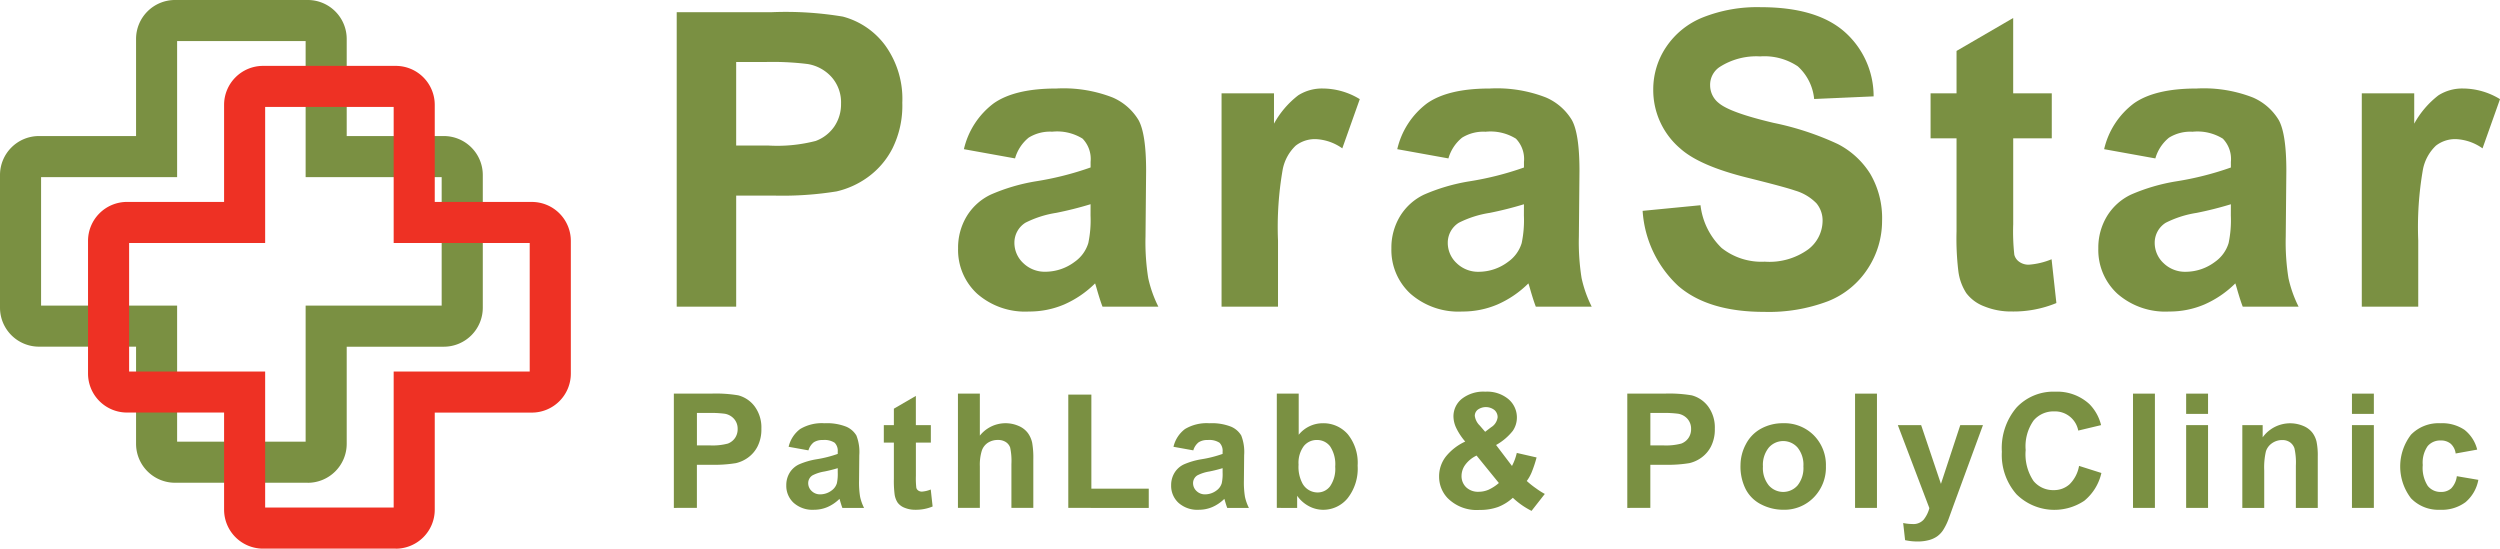 <svg id="Group_6" data-name="Group 6" xmlns="http://www.w3.org/2000/svg" xmlns:xlink="http://www.w3.org/1999/xlink" width="260" height="57.058" viewBox="0 0 260 57.058">
  <defs>
    <clipPath id="clip-path">
      <rect id="Rectangle_6" data-name="Rectangle 6" width="260" height="57.058" fill="none"/>
    </clipPath>
  </defs>
  <g id="Group_5" data-name="Group 5" clip-path="url(#clip-path)">
    <path id="Path_3" data-name="Path 3" d="M32.005,50.207H18.2a4.056,4.056,0,0,1-4.05-4.053v-10.1H4.05A4.056,4.056,0,0,1,0,32.006V18.2a4.055,4.055,0,0,1,4.05-4.05h10.1V4.051A4.055,4.055,0,0,1,18.2,0H32.005a4.056,4.056,0,0,1,4.053,4.05v10.1h10.1a4.056,4.056,0,0,1,4.053,4.05V32.006a4.058,4.058,0,0,1-4.053,4.053h-10.1v10.1a4.058,4.058,0,0,1-4.053,4.053M18.42,45.935H31.786V31.787H45.934V18.421H31.786V4.273H18.42V18.421H4.272V31.787H18.42Z" transform="translate(0 -0.001)" fill="#7a9042"/>
    <path id="Path_4" data-name="Path 4" d="M64.847,74.786H51.041a4.056,4.056,0,0,1-4.05-4.053v-10.1h-10.1a4.056,4.056,0,0,1-4.05-4.053V42.778a4.055,4.055,0,0,1,4.05-4.05h10.1V28.63a4.055,4.055,0,0,1,4.05-4.05H64.847A4.056,4.056,0,0,1,68.9,28.63v10.1H79a4.056,4.056,0,0,1,4.053,4.05V56.585A4.058,4.058,0,0,1,79,60.638H68.9v10.1a4.058,4.058,0,0,1-4.053,4.053M51.262,70.514H64.628V56.366H78.776V43H64.628V28.852H51.262V43H37.114V56.366H51.262Z" transform="translate(-23.686 -17.728)" fill="#ee3124"/>
    <path id="Path_5" data-name="Path 5" d="M252.454,35.168V4.54h9.924a35.989,35.989,0,0,1,7.354.46,8.03,8.03,0,0,1,4.408,3,9.508,9.508,0,0,1,1.776,5.965,10,10,0,0,1-1.024,4.743,8.4,8.4,0,0,1-2.6,3.019,8.964,8.964,0,0,1-3.207,1.452,35.31,35.31,0,0,1-6.414.439h-4.032V35.168Zm6.184-25.447v8.691h3.385a15.983,15.983,0,0,0,4.889-.481,4.059,4.059,0,0,0,1.932-1.5,4.117,4.117,0,0,0,.7-2.382,3.958,3.958,0,0,0-.982-2.758,4.278,4.278,0,0,0-2.486-1.358,29.711,29.711,0,0,0-4.45-.209Z" transform="translate(-182.076 -3.274)" fill="#7a9042"/>
    <path id="Path_6" data-name="Path 6" d="M363.351,40.289l-5.327-.961a8.3,8.3,0,0,1,3.092-4.763q2.194-1.546,6.518-1.546a14.056,14.056,0,0,1,5.85.93,5.837,5.837,0,0,1,2.706,2.361q.783,1.431.784,5.254l-.063,6.853a23.785,23.785,0,0,0,.282,4.314,12.582,12.582,0,0,0,1.055,2.977H372.44q-.23-.585-.564-1.734-.146-.522-.209-.689a10.577,10.577,0,0,1-3.218,2.194,9.211,9.211,0,0,1-3.656.732,7.56,7.56,0,0,1-5.4-1.859,6.18,6.18,0,0,1-1.974-4.7,6.308,6.308,0,0,1,.9-3.353,5.869,5.869,0,0,1,2.517-2.256A19.679,19.679,0,0,1,365.5,42.67a31.968,31.968,0,0,0,5.7-1.442v-.585a3.041,3.041,0,0,0-.836-2.413,5.01,5.01,0,0,0-3.155-.721,4.2,4.2,0,0,0-2.445.616,4.28,4.28,0,0,0-1.421,2.162m7.855,4.763a36.7,36.7,0,0,1-3.573.9,10.764,10.764,0,0,0-3.2,1.024,2.448,2.448,0,0,0-1.149,2.068,2.877,2.877,0,0,0,.919,2.131,3.208,3.208,0,0,0,2.34.9,5.083,5.083,0,0,0,3.029-1.045,3.677,3.677,0,0,0,1.4-1.943,11.6,11.6,0,0,0,.23-2.862Z" transform="translate(-257.778 -23.813)" fill="#7a9042"/>
    <path id="Path_7" data-name="Path 7" d="M461.583,55.706h-5.871V33.519h5.453v3.155a9.474,9.474,0,0,1,2.518-2.946,4.63,4.63,0,0,1,2.539-.711,7.454,7.454,0,0,1,3.865,1.107l-1.818,5.119a5.153,5.153,0,0,0-2.757-.961,3.259,3.259,0,0,0-2.089.679,4.636,4.636,0,0,0-1.348,2.455,34.853,34.853,0,0,0-.491,7.438Z" transform="translate(-328.67 -23.813)" fill="#7a9042"/>
    <path id="Path_8" data-name="Path 8" d="M525.016,40.289l-5.327-.961a8.3,8.3,0,0,1,3.092-4.763q2.194-1.546,6.518-1.546a14.056,14.056,0,0,1,5.85.93,5.837,5.837,0,0,1,2.706,2.361q.783,1.431.784,5.254l-.063,6.853a23.784,23.784,0,0,0,.282,4.314,12.577,12.577,0,0,0,1.055,2.977H534.1q-.23-.585-.564-1.734-.146-.522-.209-.689a10.578,10.578,0,0,1-3.218,2.194,9.211,9.211,0,0,1-3.656.732,7.561,7.561,0,0,1-5.4-1.859,6.18,6.18,0,0,1-1.974-4.7,6.308,6.308,0,0,1,.9-3.353,5.869,5.869,0,0,1,2.517-2.256,19.679,19.679,0,0,1,4.67-1.368,31.968,31.968,0,0,0,5.7-1.442v-.585a3.041,3.041,0,0,0-.836-2.413,5.01,5.01,0,0,0-3.155-.721,4.2,4.2,0,0,0-2.445.616,4.28,4.28,0,0,0-1.421,2.162m7.855,4.763a36.7,36.7,0,0,1-3.573.9,10.764,10.764,0,0,0-3.2,1.024,2.448,2.448,0,0,0-1.149,2.068,2.877,2.877,0,0,0,.919,2.131,3.208,3.208,0,0,0,2.34.9,5.082,5.082,0,0,0,3.029-1.045,3.677,3.677,0,0,0,1.4-1.943,11.6,11.6,0,0,0,.23-2.862Z" transform="translate(-374.374 -23.813)" fill="#7a9042"/>
    <path id="Path_9" data-name="Path 9" d="M612.806,23.851l6.017-.585a7.342,7.342,0,0,0,2.2,4.45,6.663,6.663,0,0,0,4.481,1.421,6.886,6.886,0,0,0,4.5-1.264,3.76,3.76,0,0,0,1.515-2.956,2.79,2.79,0,0,0-.637-1.849,5.094,5.094,0,0,0-2.225-1.326q-1.086-.376-4.951-1.337-4.972-1.232-6.978-3.029a7.969,7.969,0,0,1-2.82-6.163,7.876,7.876,0,0,1,1.326-4.377,8.3,8.3,0,0,1,3.823-3.1,15.318,15.318,0,0,1,6.027-1.066q5.766,0,8.681,2.528a8.924,8.924,0,0,1,3.061,6.748l-6.184.272a5.254,5.254,0,0,0-1.7-3.395,6.235,6.235,0,0,0-3.917-1.034,7.067,7.067,0,0,0-4.22,1.107,2.231,2.231,0,0,0-.982,1.9,2.352,2.352,0,0,0,.919,1.859q1.17.982,5.683,2.047a29.985,29.985,0,0,1,6.675,2.2,8.6,8.6,0,0,1,3.384,3.113,9.1,9.1,0,0,1,1.222,4.878,9.021,9.021,0,0,1-1.462,4.931,8.762,8.762,0,0,1-4.136,3.416,17.355,17.355,0,0,1-6.665,1.118q-5.808,0-8.921-2.685a11.675,11.675,0,0,1-3.719-7.824" transform="translate(-441.97 -1.923)" fill="#7a9042"/>
    <path id="Path_10" data-name="Path 10" d="M732.841,14.547v4.68H728.83v8.942a22.25,22.25,0,0,0,.115,3.166,1.289,1.289,0,0,0,.522.741,1.653,1.653,0,0,0,.992.293,7.6,7.6,0,0,0,2.361-.565l.5,4.555a11.675,11.675,0,0,1-4.638.878,7.361,7.361,0,0,1-2.862-.533,4.173,4.173,0,0,1-1.87-1.379,5.436,5.436,0,0,1-.826-2.288,28.507,28.507,0,0,1-.188-4.137V19.228h-2.7v-4.68h2.7V10.139l5.891-3.426v7.834Z" transform="translate(-519.456 -4.842)" fill="#7a9042"/>
    <path id="Path_11" data-name="Path 11" d="M788.722,40.289l-5.327-.961a8.3,8.3,0,0,1,3.092-4.763q2.194-1.546,6.518-1.546a14.056,14.056,0,0,1,5.85.93,5.838,5.838,0,0,1,2.706,2.361q.783,1.431.784,5.254l-.063,6.853a23.779,23.779,0,0,0,.282,4.314,12.579,12.579,0,0,0,1.055,2.977h-5.808q-.23-.585-.564-1.734-.146-.522-.209-.689a10.58,10.58,0,0,1-3.218,2.194,9.211,9.211,0,0,1-3.656.732,7.56,7.56,0,0,1-5.4-1.859,6.18,6.18,0,0,1-1.974-4.7,6.308,6.308,0,0,1,.9-3.353,5.869,5.869,0,0,1,2.517-2.256,19.678,19.678,0,0,1,4.67-1.368,31.965,31.965,0,0,0,5.7-1.442v-.585a3.041,3.041,0,0,0-.835-2.413,5.01,5.01,0,0,0-3.155-.721,4.2,4.2,0,0,0-2.445.616,4.28,4.28,0,0,0-1.421,2.162m7.855,4.763a36.7,36.7,0,0,1-3.573.9,10.764,10.764,0,0,0-3.2,1.024,2.448,2.448,0,0,0-1.149,2.068,2.877,2.877,0,0,0,.919,2.131,3.208,3.208,0,0,0,2.34.9,5.082,5.082,0,0,0,3.029-1.045,3.677,3.677,0,0,0,1.4-1.943,11.6,11.6,0,0,0,.23-2.862Z" transform="translate(-564.565 -23.813)" fill="#7a9042"/>
    <path id="Path_12" data-name="Path 12" d="M886.954,55.706h-5.871V33.519h5.453v3.155a9.473,9.473,0,0,1,2.518-2.946,4.629,4.629,0,0,1,2.539-.711,7.454,7.454,0,0,1,3.865,1.107l-1.818,5.119a5.153,5.153,0,0,0-2.757-.961,3.259,3.259,0,0,0-2.089.679,4.637,4.637,0,0,0-1.348,2.455,34.853,34.853,0,0,0-.491,7.438Z" transform="translate(-635.457 -23.813)" fill="#7a9042"/>
    <path id="Path_13" data-name="Path 13" d="M251.382,158.731V146.847h3.85a13.976,13.976,0,0,1,2.853.178,3.117,3.117,0,0,1,1.711,1.163,3.689,3.689,0,0,1,.689,2.314,3.88,3.88,0,0,1-.4,1.84,3.26,3.26,0,0,1-1.009,1.171,3.48,3.48,0,0,1-1.244.563,13.7,13.7,0,0,1-2.489.17h-1.564v4.483Zm2.4-9.874v3.372h1.313a6.2,6.2,0,0,0,1.9-.187,1.576,1.576,0,0,0,.75-.584,1.6,1.6,0,0,0,.272-.924,1.536,1.536,0,0,0-.381-1.07,1.66,1.66,0,0,0-.965-.527,11.523,11.523,0,0,0-1.727-.081Z" transform="translate(-181.302 -105.909)" fill="#7a9042"/>
    <path id="Path_14" data-name="Path 14" d="M295.662,160.717l-2.067-.373a3.222,3.222,0,0,1,1.2-1.848,4.392,4.392,0,0,1,2.529-.6,5.455,5.455,0,0,1,2.27.361,2.265,2.265,0,0,1,1.05.916,4.7,4.7,0,0,1,.3,2.039l-.025,2.659a9.222,9.222,0,0,0,.11,1.674,4.88,4.88,0,0,0,.41,1.155h-2.254q-.089-.227-.219-.673-.057-.2-.081-.268a4.105,4.105,0,0,1-1.248.851,3.579,3.579,0,0,1-1.419.284,2.932,2.932,0,0,1-2.1-.721,2.4,2.4,0,0,1-.766-1.824,2.447,2.447,0,0,1,.348-1.3,2.276,2.276,0,0,1,.977-.875,7.635,7.635,0,0,1,1.812-.531,12.414,12.414,0,0,0,2.213-.559v-.227a1.179,1.179,0,0,0-.324-.936,1.942,1.942,0,0,0-1.224-.28,1.632,1.632,0,0,0-.948.239,1.662,1.662,0,0,0-.551.839m3.048,1.848a14.179,14.179,0,0,1-1.386.348,4.179,4.179,0,0,0-1.24.4.95.95,0,0,0-.446.8,1.116,1.116,0,0,0,.357.827,1.244,1.244,0,0,0,.908.349,1.972,1.972,0,0,0,1.175-.406,1.426,1.426,0,0,0,.543-.754,4.5,4.5,0,0,0,.089-1.111Z" transform="translate(-211.578 -113.878)" fill="#7a9042"/>
    <path id="Path_15" data-name="Path 15" d="M334.613,150.73v1.816h-1.556v3.469a8.654,8.654,0,0,0,.045,1.228.5.5,0,0,0,.2.288.643.643,0,0,0,.385.113,2.954,2.954,0,0,0,.916-.219l.194,1.767a4.524,4.524,0,0,1-1.8.341,2.852,2.852,0,0,1-1.111-.207,1.622,1.622,0,0,1-.725-.535,2.109,2.109,0,0,1-.32-.888,11.053,11.053,0,0,1-.073-1.6v-3.753h-1.046V150.73h1.046v-1.71l2.286-1.329v3.04Z" transform="translate(-237.805 -106.517)" fill="#7a9042"/>
    <path id="Path_16" data-name="Path 16" d="M359.644,146.846v4.369a3.413,3.413,0,0,1,4.053-1,2.32,2.32,0,0,1,.953.746,2.7,2.7,0,0,1,.438,1.005,8.989,8.989,0,0,1,.117,1.71v5.05h-2.278v-4.548a6.758,6.758,0,0,0-.129-1.719,1.13,1.13,0,0,0-.458-.58,1.475,1.475,0,0,0-.823-.215,1.887,1.887,0,0,0-1.013.276,1.59,1.59,0,0,0-.653.831,4.967,4.967,0,0,0-.207,1.642v4.312h-2.278V146.846Z" transform="translate(-257.74 -105.909)" fill="#7a9042"/>
    <path id="Path_17" data-name="Path 17" d="M398.531,158.982V147.2h2.4v9.784H406.9v2Z" transform="translate(-287.429 -106.161)" fill="#7a9042"/>
    <path id="Path_18" data-name="Path 18" d="M439.235,160.717l-2.067-.373a3.222,3.222,0,0,1,1.2-1.848,4.392,4.392,0,0,1,2.529-.6,5.455,5.455,0,0,1,2.27.361,2.266,2.266,0,0,1,1.05.916,4.7,4.7,0,0,1,.3,2.039l-.025,2.659a9.225,9.225,0,0,0,.11,1.674,4.881,4.881,0,0,0,.41,1.155h-2.254q-.09-.227-.219-.673-.057-.2-.081-.268a4.106,4.106,0,0,1-1.248.851,3.579,3.579,0,0,1-1.419.284,2.932,2.932,0,0,1-2.1-.721,2.4,2.4,0,0,1-.766-1.824,2.447,2.447,0,0,1,.349-1.3,2.275,2.275,0,0,1,.977-.875,7.635,7.635,0,0,1,1.812-.531,12.414,12.414,0,0,0,2.213-.559v-.227a1.179,1.179,0,0,0-.324-.936,1.942,1.942,0,0,0-1.224-.28,1.632,1.632,0,0,0-.948.239,1.662,1.662,0,0,0-.551.839m3.048,1.848a14.17,14.17,0,0,1-1.386.348,4.179,4.179,0,0,0-1.24.4.951.951,0,0,0-.446.8,1.116,1.116,0,0,0,.357.827,1.244,1.244,0,0,0,.908.349,1.972,1.972,0,0,0,1.175-.406,1.426,1.426,0,0,0,.543-.754,4.506,4.506,0,0,0,.089-1.111Z" transform="translate(-315.126 -113.878)" fill="#7a9042"/>
    <path id="Path_19" data-name="Path 19" d="M476.323,158.73V146.846H478.6v4.28a3.223,3.223,0,0,1,2.5-1.2,3.358,3.358,0,0,1,2.6,1.139,4.718,4.718,0,0,1,1.029,3.271,4.977,4.977,0,0,1-1.05,3.4,3.276,3.276,0,0,1-2.549,1.191,3.153,3.153,0,0,1-1.455-.369,3.477,3.477,0,0,1-1.236-1.09v1.265Zm2.262-4.491a3.659,3.659,0,0,0,.422,1.978,1.8,1.8,0,0,0,1.573.908,1.612,1.612,0,0,0,1.285-.645,3.172,3.172,0,0,0,.531-2.031,3.363,3.363,0,0,0-.535-2.128,1.693,1.693,0,0,0-1.37-.653,1.716,1.716,0,0,0-1.362.636,2.921,2.921,0,0,0-.543,1.934" transform="translate(-343.535 -105.909)" fill="#7a9042"/>
    <path id="Path_20" data-name="Path 20" d="M547.862,156.755l-1.378,1.759a8.039,8.039,0,0,1-1.945-1.362,4.894,4.894,0,0,1-1.532.956,5.43,5.43,0,0,1-1.929.308,4.255,4.255,0,0,1-3.34-1.248,3.225,3.225,0,0,1-.868-2.221,3.349,3.349,0,0,1,.681-2.055,5.569,5.569,0,0,1,2.035-1.585,6.435,6.435,0,0,1-.916-1.374,2.9,2.9,0,0,1-.308-1.236,2.334,2.334,0,0,1,.863-1.828,3.639,3.639,0,0,1,2.46-.75,3.456,3.456,0,0,1,2.408.786,2.5,2.5,0,0,1,.867,1.921,2.44,2.44,0,0,1-.43,1.37,5.818,5.818,0,0,1-1.735,1.467l1.654,2.18a5.57,5.57,0,0,0,.5-1.354l2.059.47a12.6,12.6,0,0,1-.535,1.6,4.3,4.3,0,0,1-.486.847,9.229,9.229,0,0,0,.985.782,7.473,7.473,0,0,0,.888.563m-7.093-3.988a3.087,3.087,0,0,0-1.175.956,1.981,1.981,0,0,0-.389,1.143,1.6,1.6,0,0,0,.482,1.2,1.783,1.783,0,0,0,1.293.466,2.6,2.6,0,0,0,1.029-.211,4.493,4.493,0,0,0,1.078-.7Zm.892-2.472.616-.47a1.417,1.417,0,0,0,.681-1.045.986.986,0,0,0-.328-.746,1.451,1.451,0,0,0-1.739-.037.817.817,0,0,0-.308.628,1.719,1.719,0,0,0,.518,1.021Z" transform="translate(-387.203 -105.384)" fill="#7a9042"/>
    <path id="Path_21" data-name="Path 21" d="M607.072,158.731V146.847h3.85a13.976,13.976,0,0,1,2.853.178,3.117,3.117,0,0,1,1.711,1.163,3.689,3.689,0,0,1,.689,2.314,3.88,3.88,0,0,1-.4,1.84,3.259,3.259,0,0,1-1.009,1.171,3.48,3.48,0,0,1-1.244.563,13.7,13.7,0,0,1-2.489.17h-1.564v4.483Zm2.4-9.874v3.372h1.313a6.2,6.2,0,0,0,1.9-.187,1.576,1.576,0,0,0,.75-.584,1.6,1.6,0,0,0,.272-.924,1.536,1.536,0,0,0-.381-1.07,1.661,1.661,0,0,0-.965-.527,11.524,11.524,0,0,0-1.727-.081Z" transform="translate(-437.834 -105.909)" fill="#7a9042"/>
    <path id="Path_22" data-name="Path 22" d="M649.312,162.274a4.659,4.659,0,0,1,.559-2.2,3.838,3.838,0,0,1,1.585-1.621,4.7,4.7,0,0,1,2.29-.56,4.3,4.3,0,0,1,3.2,1.269,4.384,4.384,0,0,1,1.248,3.206,4.437,4.437,0,0,1-1.26,3.239,4.261,4.261,0,0,1-3.174,1.285,5,5,0,0,1-2.258-.535,3.673,3.673,0,0,1-1.633-1.569,5.229,5.229,0,0,1-.559-2.517m2.334.122a2.852,2.852,0,0,0,.608,1.962,1.987,1.987,0,0,0,3,0,2.891,2.891,0,0,0,.6-1.978,2.838,2.838,0,0,0-.6-1.946,1.988,1.988,0,0,0-3,0,2.852,2.852,0,0,0-.608,1.962" transform="translate(-468.299 -113.878)" fill="#7a9042"/>
    <rect id="Rectangle_4" data-name="Rectangle 4" width="2.278" height="11.884" transform="translate(192.926 40.937)" fill="#7a9042"/>
    <path id="Path_23" data-name="Path 23" d="M708,158.594h2.424l2.059,6.112,2.011-6.112h2.359l-3.04,8.285-.543,1.5a6.126,6.126,0,0,1-.572,1.151,2.5,2.5,0,0,1-.624.644,2.733,2.733,0,0,1-.867.385,4.5,4.5,0,0,1-1.163.138,6.028,6.028,0,0,1-1.289-.138l-.2-1.783a5.037,5.037,0,0,0,.964.105,1.43,1.43,0,0,0,1.176-.466,3.238,3.238,0,0,0,.584-1.188Z" transform="translate(-510.625 -114.382)" fill="#7a9042"/>
    <path id="Path_24" data-name="Path 24" d="M754.834,153.836l2.327.738a5.221,5.221,0,0,1-1.779,2.89,5.6,5.6,0,0,1-7.049-.673,6.188,6.188,0,0,1-1.524-4.422,6.5,6.5,0,0,1,1.532-4.608,5.253,5.253,0,0,1,4.029-1.642,4.943,4.943,0,0,1,3.542,1.289,4.688,4.688,0,0,1,1.216,2.189l-2.375.567a2.454,2.454,0,0,0-2.5-1.994,2.7,2.7,0,0,0-2.144.948,4.647,4.647,0,0,0-.823,3.072,4.985,4.985,0,0,0,.811,3.21,2.632,2.632,0,0,0,2.108.956,2.4,2.4,0,0,0,1.645-.608,3.53,3.53,0,0,0,.989-1.913" transform="translate(-538.616 -105.384)" fill="#7a9042"/>
    <rect id="Rectangle_5" data-name="Rectangle 5" width="2.278" height="11.884" transform="translate(221.833 40.937)" fill="#7a9042"/>
    <path id="Path_25" data-name="Path 25" d="M815.558,146.846h2.278v2.108h-2.278Zm0,3.275h2.278v8.609h-2.278Z" transform="translate(-588.199 -105.909)" fill="#7a9042"/>
    <path id="Path_26" data-name="Path 26" d="M844.36,166.7h-2.278v-4.394a6.785,6.785,0,0,0-.146-1.8,1.265,1.265,0,0,0-.474-.636,1.353,1.353,0,0,0-.79-.227,1.83,1.83,0,0,0-1.062.324,1.638,1.638,0,0,0-.645.859,7.428,7.428,0,0,0-.174,1.978v3.9h-2.278v-8.609h2.116v1.265a3.527,3.527,0,0,1,4.216-1.188,2.3,2.3,0,0,1,.944.693,2.517,2.517,0,0,1,.446.957,7.143,7.143,0,0,1,.125,1.532Z" transform="translate(-603.312 -113.878)" fill="#7a9042"/>
    <path id="Path_27" data-name="Path 27" d="M877.414,146.846h2.278v2.108h-2.278Zm0,3.275h2.278v8.609h-2.278Z" transform="translate(-632.811 -105.909)" fill="#7a9042"/>
    <path id="Path_28" data-name="Path 28" d="M903.442,160.636l-2.246.405a1.628,1.628,0,0,0-.515-1.013,1.554,1.554,0,0,0-1.042-.34,1.7,1.7,0,0,0-1.358.588,3.013,3.013,0,0,0-.507,1.966,3.48,3.48,0,0,0,.515,2.164,1.689,1.689,0,0,0,1.382.633,1.536,1.536,0,0,0,1.062-.369,2.22,2.22,0,0,0,.584-1.269l2.237.381a3.969,3.969,0,0,1-1.338,2.326,4.139,4.139,0,0,1-2.651.786,3.94,3.94,0,0,1-3.012-1.192,5.431,5.431,0,0,1,0-6.619,4,4,0,0,1,3.048-1.188,4.158,4.158,0,0,1,2.5.677,3.75,3.75,0,0,1,1.333,2.063" transform="translate(-645.807 -113.878)" fill="#7a9042"/>
  </g>
</svg>
